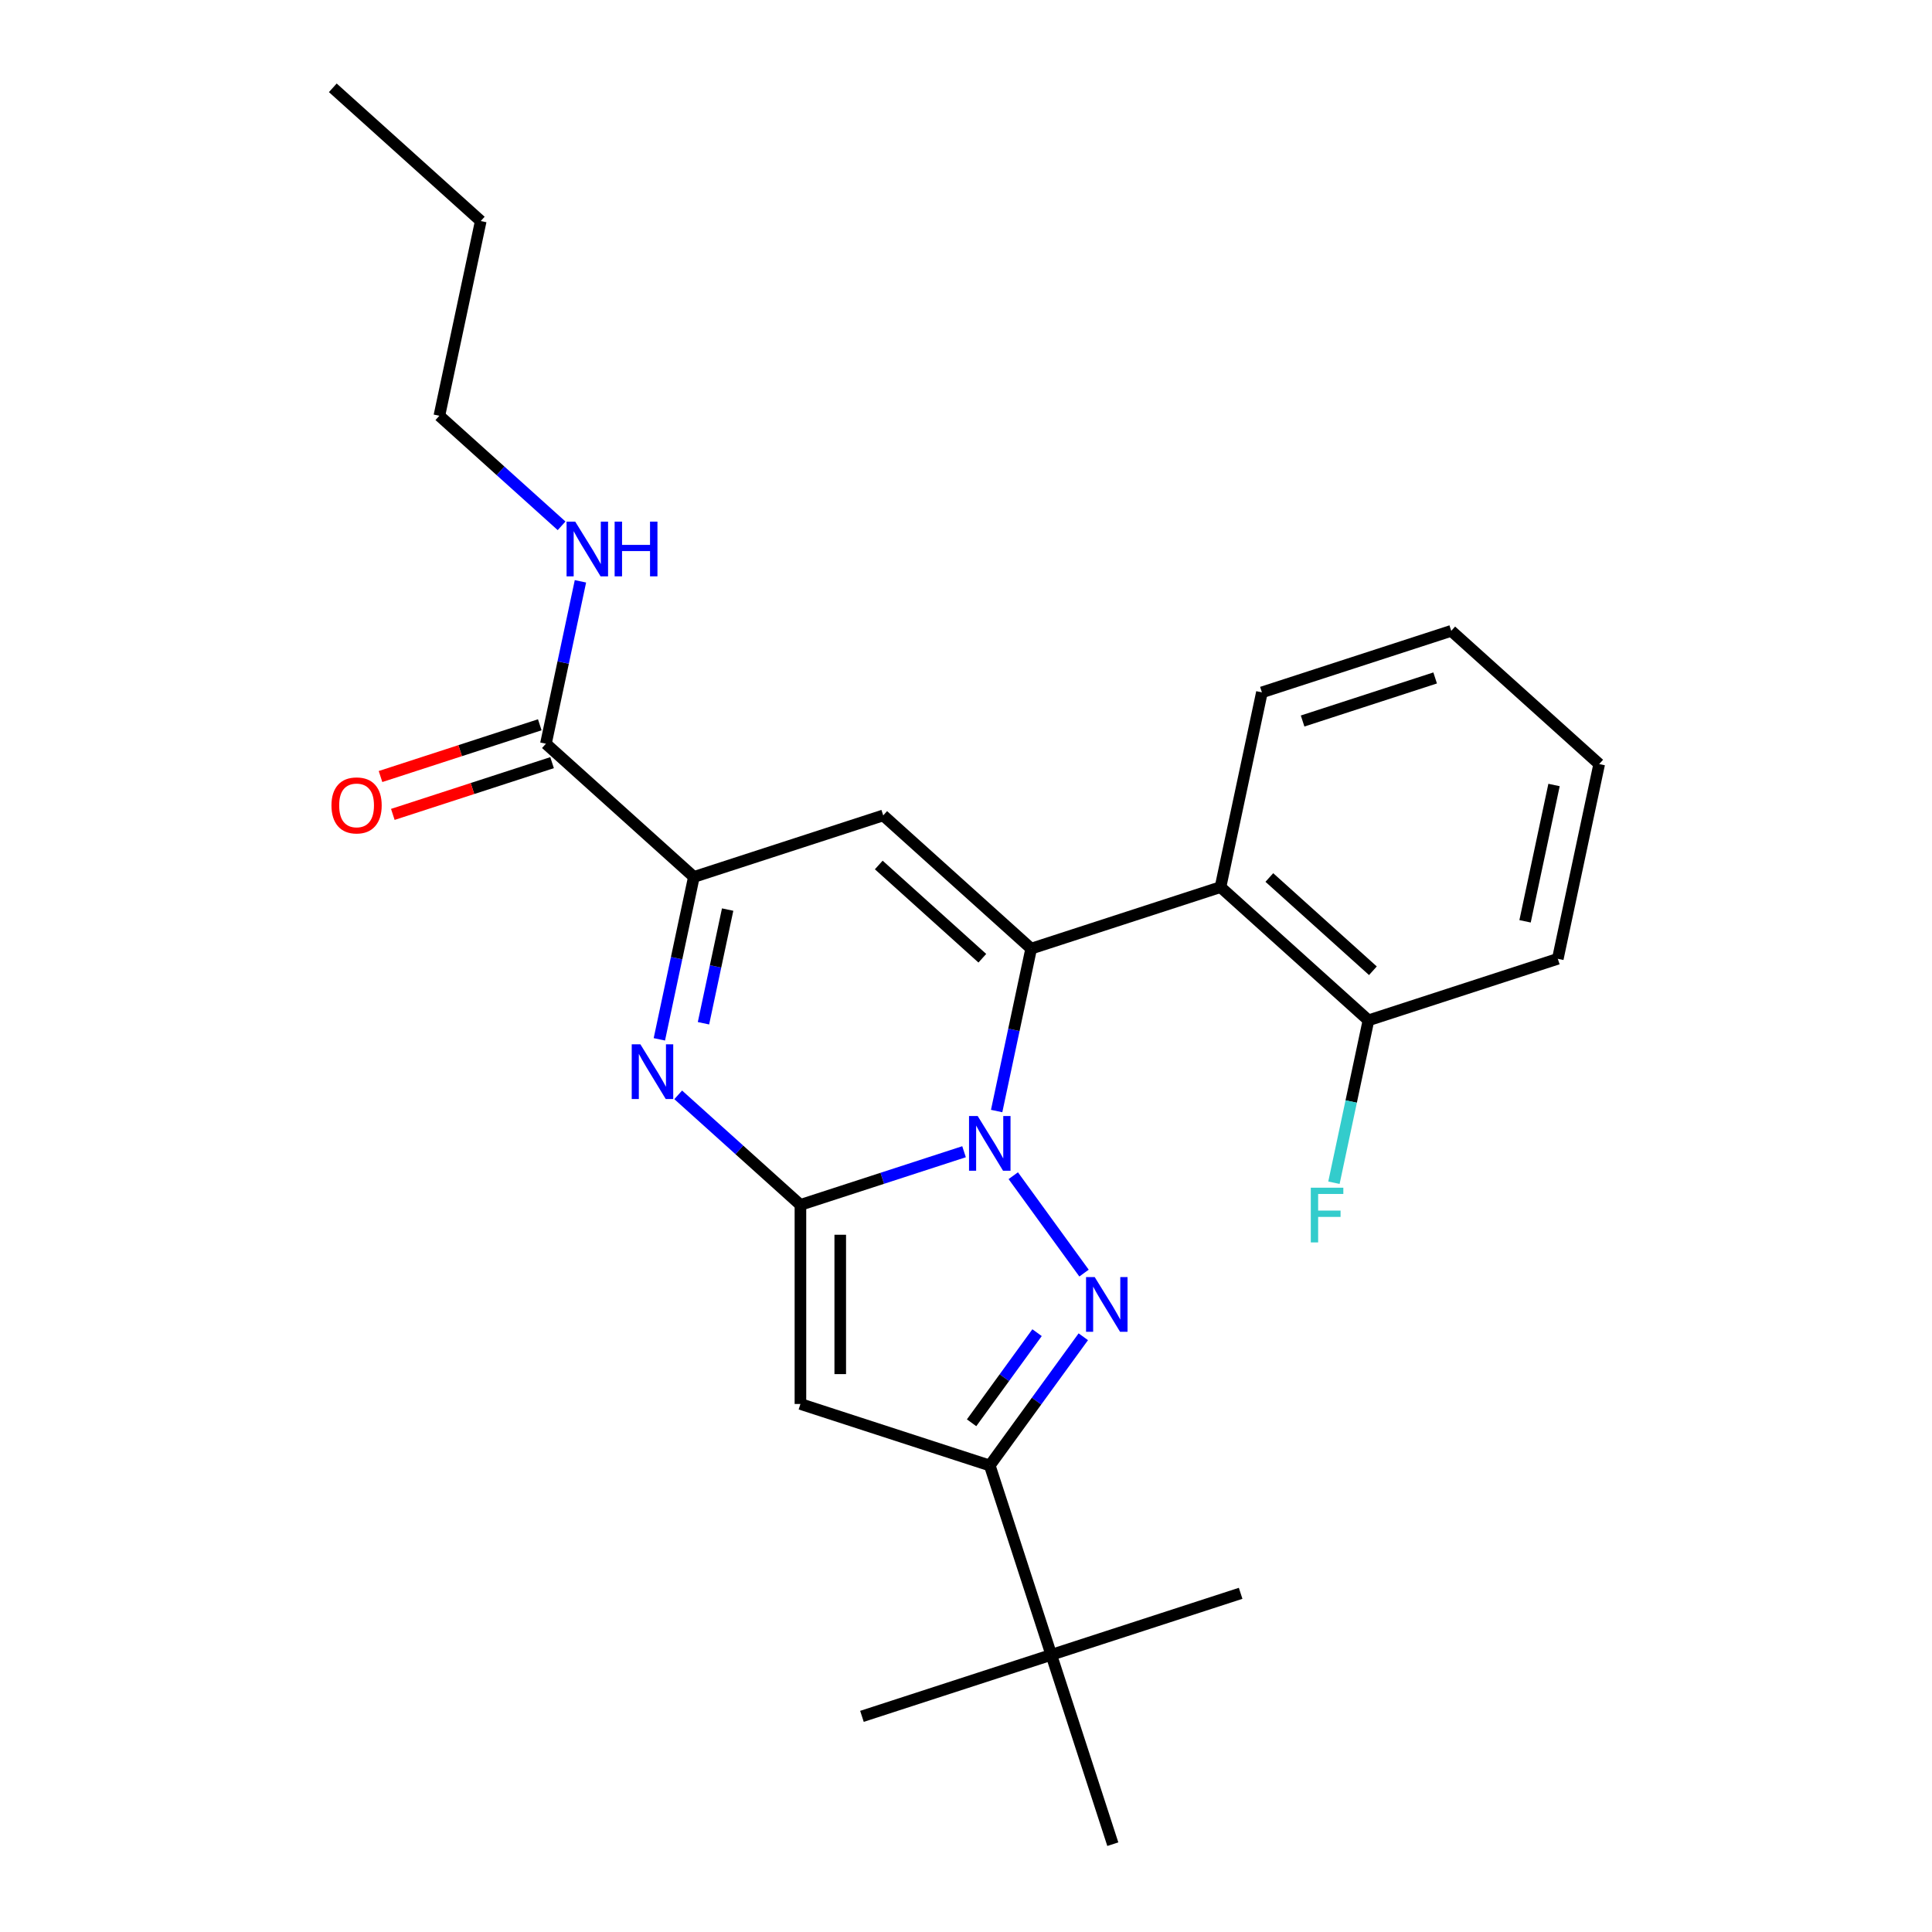 <?xml version='1.0' encoding='iso-8859-1'?>
<svg version='1.1' baseProfile='full'
              xmlns='http://www.w3.org/2000/svg'
                      xmlns:rdkit='http://www.rdkit.org/xml'
                      xmlns:xlink='http://www.w3.org/1999/xlink'
                  xml:space='preserve'
width='1000px' height='1000px' viewBox='0 0 1000 1000'>
<!-- END OF HEADER -->
<rect style='opacity:1.0;fill:#FFFFFF;stroke:none' width='1000' height='1000' x='0' y='0'> </rect>
<path class='bond-0' d='M 498.989,596.131 L 456.645,609.89' style='fill:none;fill-rule:evenodd;stroke:#0000FF;stroke-width:6px;stroke-linecap:butt;stroke-linejoin:miter;stroke-opacity:1' />
<path class='bond-0' d='M 456.645,609.89 L 414.301,623.648' style='fill:none;fill-rule:evenodd;stroke:#000000;stroke-width:6px;stroke-linecap:butt;stroke-linejoin:miter;stroke-opacity:1' />
<path class='bond-1' d='M 515.862,575.069 L 524.796,533.039' style='fill:none;fill-rule:evenodd;stroke:#0000FF;stroke-width:6px;stroke-linecap:butt;stroke-linejoin:miter;stroke-opacity:1' />
<path class='bond-1' d='M 524.796,533.039 L 533.73,491.009' style='fill:none;fill-rule:evenodd;stroke:#000000;stroke-width:6px;stroke-linecap:butt;stroke-linejoin:miter;stroke-opacity:1' />
<path class='bond-2' d='M 524.464,608.541 L 561.091,658.952' style='fill:none;fill-rule:evenodd;stroke:#0000FF;stroke-width:6px;stroke-linecap:butt;stroke-linejoin:miter;stroke-opacity:1' />
<path class='bond-3' d='M 414.301,623.648 L 382.67,595.167' style='fill:none;fill-rule:evenodd;stroke:#000000;stroke-width:6px;stroke-linecap:butt;stroke-linejoin:miter;stroke-opacity:1' />
<path class='bond-3' d='M 382.67,595.167 L 351.039,566.686' style='fill:none;fill-rule:evenodd;stroke:#0000FF;stroke-width:6px;stroke-linecap:butt;stroke-linejoin:miter;stroke-opacity:1' />
<path class='bond-4' d='M 414.301,623.648 L 414.301,726.695' style='fill:none;fill-rule:evenodd;stroke:#000000;stroke-width:6px;stroke-linecap:butt;stroke-linejoin:miter;stroke-opacity:1' />
<path class='bond-4' d='M 434.911,639.105 L 434.911,711.238' style='fill:none;fill-rule:evenodd;stroke:#000000;stroke-width:6px;stroke-linecap:butt;stroke-linejoin:miter;stroke-opacity:1' />
<path class='bond-5' d='M 533.73,491.009 L 457.151,422.058' style='fill:none;fill-rule:evenodd;stroke:#000000;stroke-width:6px;stroke-linecap:butt;stroke-linejoin:miter;stroke-opacity:1' />
<path class='bond-5' d='M 508.452,495.982 L 454.847,447.716' style='fill:none;fill-rule:evenodd;stroke:#000000;stroke-width:6px;stroke-linecap:butt;stroke-linejoin:miter;stroke-opacity:1' />
<path class='bond-8' d='M 533.73,491.009 L 631.733,459.166' style='fill:none;fill-rule:evenodd;stroke:#000000;stroke-width:6px;stroke-linecap:butt;stroke-linejoin:miter;stroke-opacity:1' />
<path class='bond-6' d='M 560.715,691.908 L 536.51,725.223' style='fill:none;fill-rule:evenodd;stroke:#0000FF;stroke-width:6px;stroke-linecap:butt;stroke-linejoin:miter;stroke-opacity:1' />
<path class='bond-6' d='M 536.51,725.223 L 512.305,758.538' style='fill:none;fill-rule:evenodd;stroke:#000000;stroke-width:6px;stroke-linecap:butt;stroke-linejoin:miter;stroke-opacity:1' />
<path class='bond-6' d='M 536.78,689.788 L 519.836,713.109' style='fill:none;fill-rule:evenodd;stroke:#0000FF;stroke-width:6px;stroke-linecap:butt;stroke-linejoin:miter;stroke-opacity:1' />
<path class='bond-6' d='M 519.836,713.109 L 502.893,736.43' style='fill:none;fill-rule:evenodd;stroke:#000000;stroke-width:6px;stroke-linecap:butt;stroke-linejoin:miter;stroke-opacity:1' />
<path class='bond-26' d='M 341.28,537.96 L 350.213,495.93' style='fill:none;fill-rule:evenodd;stroke:#0000FF;stroke-width:6px;stroke-linecap:butt;stroke-linejoin:miter;stroke-opacity:1' />
<path class='bond-26' d='M 350.213,495.93 L 359.147,453.901' style='fill:none;fill-rule:evenodd;stroke:#000000;stroke-width:6px;stroke-linecap:butt;stroke-linejoin:miter;stroke-opacity:1' />
<path class='bond-26' d='M 364.119,529.636 L 370.372,500.215' style='fill:none;fill-rule:evenodd;stroke:#0000FF;stroke-width:6px;stroke-linecap:butt;stroke-linejoin:miter;stroke-opacity:1' />
<path class='bond-26' d='M 370.372,500.215 L 376.626,470.795' style='fill:none;fill-rule:evenodd;stroke:#000000;stroke-width:6px;stroke-linecap:butt;stroke-linejoin:miter;stroke-opacity:1' />
<path class='bond-25' d='M 414.301,726.695 L 512.305,758.538' style='fill:none;fill-rule:evenodd;stroke:#000000;stroke-width:6px;stroke-linecap:butt;stroke-linejoin:miter;stroke-opacity:1' />
<path class='bond-7' d='M 457.151,422.058 L 359.147,453.901' style='fill:none;fill-rule:evenodd;stroke:#000000;stroke-width:6px;stroke-linecap:butt;stroke-linejoin:miter;stroke-opacity:1' />
<path class='bond-10' d='M 512.305,758.538 L 544.148,856.542' style='fill:none;fill-rule:evenodd;stroke:#000000;stroke-width:6px;stroke-linecap:butt;stroke-linejoin:miter;stroke-opacity:1' />
<path class='bond-9' d='M 359.147,453.901 L 282.568,384.949' style='fill:none;fill-rule:evenodd;stroke:#000000;stroke-width:6px;stroke-linecap:butt;stroke-linejoin:miter;stroke-opacity:1' />
<path class='bond-11' d='M 631.733,459.166 L 708.312,528.118' style='fill:none;fill-rule:evenodd;stroke:#000000;stroke-width:6px;stroke-linecap:butt;stroke-linejoin:miter;stroke-opacity:1' />
<path class='bond-11' d='M 657.01,454.193 L 710.616,502.46' style='fill:none;fill-rule:evenodd;stroke:#000000;stroke-width:6px;stroke-linecap:butt;stroke-linejoin:miter;stroke-opacity:1' />
<path class='bond-15' d='M 631.733,459.166 L 653.158,358.371' style='fill:none;fill-rule:evenodd;stroke:#000000;stroke-width:6px;stroke-linecap:butt;stroke-linejoin:miter;stroke-opacity:1' />
<path class='bond-12' d='M 279.384,375.149 L 238.17,388.54' style='fill:none;fill-rule:evenodd;stroke:#000000;stroke-width:6px;stroke-linecap:butt;stroke-linejoin:miter;stroke-opacity:1' />
<path class='bond-12' d='M 238.17,388.54 L 196.956,401.931' style='fill:none;fill-rule:evenodd;stroke:#FF0000;stroke-width:6px;stroke-linecap:butt;stroke-linejoin:miter;stroke-opacity:1' />
<path class='bond-12' d='M 285.753,394.749 L 244.539,408.14' style='fill:none;fill-rule:evenodd;stroke:#000000;stroke-width:6px;stroke-linecap:butt;stroke-linejoin:miter;stroke-opacity:1' />
<path class='bond-12' d='M 244.539,408.14 L 203.325,421.532' style='fill:none;fill-rule:evenodd;stroke:#FF0000;stroke-width:6px;stroke-linecap:butt;stroke-linejoin:miter;stroke-opacity:1' />
<path class='bond-13' d='M 282.568,384.949 L 291.502,342.919' style='fill:none;fill-rule:evenodd;stroke:#000000;stroke-width:6px;stroke-linecap:butt;stroke-linejoin:miter;stroke-opacity:1' />
<path class='bond-13' d='M 291.502,342.919 L 300.435,300.89' style='fill:none;fill-rule:evenodd;stroke:#0000FF;stroke-width:6px;stroke-linecap:butt;stroke-linejoin:miter;stroke-opacity:1' />
<path class='bond-16' d='M 544.148,856.542 L 446.145,888.385' style='fill:none;fill-rule:evenodd;stroke:#000000;stroke-width:6px;stroke-linecap:butt;stroke-linejoin:miter;stroke-opacity:1' />
<path class='bond-17' d='M 544.148,856.542 L 642.152,824.699' style='fill:none;fill-rule:evenodd;stroke:#000000;stroke-width:6px;stroke-linecap:butt;stroke-linejoin:miter;stroke-opacity:1' />
<path class='bond-18' d='M 544.148,856.542 L 575.991,954.545' style='fill:none;fill-rule:evenodd;stroke:#000000;stroke-width:6px;stroke-linecap:butt;stroke-linejoin:miter;stroke-opacity:1' />
<path class='bond-14' d='M 708.312,528.118 L 699.378,570.148' style='fill:none;fill-rule:evenodd;stroke:#000000;stroke-width:6px;stroke-linecap:butt;stroke-linejoin:miter;stroke-opacity:1' />
<path class='bond-14' d='M 699.378,570.148 L 690.445,612.177' style='fill:none;fill-rule:evenodd;stroke:#33CCCC;stroke-width:6px;stroke-linecap:butt;stroke-linejoin:miter;stroke-opacity:1' />
<path class='bond-19' d='M 708.312,528.118 L 806.316,496.275' style='fill:none;fill-rule:evenodd;stroke:#000000;stroke-width:6px;stroke-linecap:butt;stroke-linejoin:miter;stroke-opacity:1' />
<path class='bond-20' d='M 290.677,272.164 L 259.045,243.683' style='fill:none;fill-rule:evenodd;stroke:#0000FF;stroke-width:6px;stroke-linecap:butt;stroke-linejoin:miter;stroke-opacity:1' />
<path class='bond-20' d='M 259.045,243.683 L 227.414,215.202' style='fill:none;fill-rule:evenodd;stroke:#000000;stroke-width:6px;stroke-linecap:butt;stroke-linejoin:miter;stroke-opacity:1' />
<path class='bond-22' d='M 653.158,358.371 L 751.161,326.528' style='fill:none;fill-rule:evenodd;stroke:#000000;stroke-width:6px;stroke-linecap:butt;stroke-linejoin:miter;stroke-opacity:1' />
<path class='bond-22' d='M 674.227,373.195 L 742.829,350.905' style='fill:none;fill-rule:evenodd;stroke:#000000;stroke-width:6px;stroke-linecap:butt;stroke-linejoin:miter;stroke-opacity:1' />
<path class='bond-24' d='M 806.316,496.275 L 827.74,395.48' style='fill:none;fill-rule:evenodd;stroke:#000000;stroke-width:6px;stroke-linecap:butt;stroke-linejoin:miter;stroke-opacity:1' />
<path class='bond-24' d='M 789.37,476.871 L 804.367,406.314' style='fill:none;fill-rule:evenodd;stroke:#000000;stroke-width:6px;stroke-linecap:butt;stroke-linejoin:miter;stroke-opacity:1' />
<path class='bond-21' d='M 227.414,215.202 L 248.839,114.406' style='fill:none;fill-rule:evenodd;stroke:#000000;stroke-width:6px;stroke-linecap:butt;stroke-linejoin:miter;stroke-opacity:1' />
<path class='bond-23' d='M 248.839,114.406 L 172.26,45.455' style='fill:none;fill-rule:evenodd;stroke:#000000;stroke-width:6px;stroke-linecap:butt;stroke-linejoin:miter;stroke-opacity:1' />
<path class='bond-27' d='M 751.161,326.528 L 827.74,395.48' style='fill:none;fill-rule:evenodd;stroke:#000000;stroke-width:6px;stroke-linecap:butt;stroke-linejoin:miter;stroke-opacity:1' />
<path  class='atom-0' d='M 506.045 577.645
L 515.325 592.645
Q 516.245 594.125, 517.725 596.805
Q 519.205 599.485, 519.285 599.645
L 519.285 577.645
L 523.045 577.645
L 523.045 605.965
L 519.165 605.965
L 509.205 589.565
Q 508.045 587.645, 506.805 585.445
Q 505.605 583.245, 505.245 582.565
L 505.245 605.965
L 501.565 605.965
L 501.565 577.645
L 506.045 577.645
' fill='#0000FF'/>
<path  class='atom-3' d='M 566.614 661.011
L 575.894 676.011
Q 576.814 677.491, 578.294 680.171
Q 579.774 682.851, 579.854 683.011
L 579.854 661.011
L 583.614 661.011
L 583.614 689.331
L 579.734 689.331
L 569.774 672.931
Q 568.614 671.011, 567.374 668.811
Q 566.174 666.611, 565.814 665.931
L 565.814 689.331
L 562.134 689.331
L 562.134 661.011
L 566.614 661.011
' fill='#0000FF'/>
<path  class='atom-4' d='M 331.462 540.536
L 340.742 555.536
Q 341.662 557.016, 343.142 559.696
Q 344.622 562.376, 344.702 562.536
L 344.702 540.536
L 348.462 540.536
L 348.462 568.856
L 344.582 568.856
L 334.622 552.456
Q 333.462 550.536, 332.222 548.336
Q 331.022 546.136, 330.662 545.456
L 330.662 568.856
L 326.982 568.856
L 326.982 540.536
L 331.462 540.536
' fill='#0000FF'/>
<path  class='atom-13' d='M 171.565 416.872
Q 171.565 410.072, 174.925 406.272
Q 178.285 402.472, 184.565 402.472
Q 190.845 402.472, 194.205 406.272
Q 197.565 410.072, 197.565 416.872
Q 197.565 423.752, 194.165 427.672
Q 190.765 431.552, 184.565 431.552
Q 178.325 431.552, 174.925 427.672
Q 171.565 423.792, 171.565 416.872
M 184.565 428.352
Q 188.885 428.352, 191.205 425.472
Q 193.565 422.552, 193.565 416.872
Q 193.565 411.312, 191.205 408.512
Q 188.885 405.672, 184.565 405.672
Q 180.245 405.672, 177.885 408.472
Q 175.565 411.272, 175.565 416.872
Q 175.565 422.592, 177.885 425.472
Q 180.245 428.352, 184.565 428.352
' fill='#FF0000'/>
<path  class='atom-14' d='M 297.733 269.994
L 307.013 284.994
Q 307.933 286.474, 309.413 289.154
Q 310.893 291.834, 310.973 291.994
L 310.973 269.994
L 314.733 269.994
L 314.733 298.314
L 310.853 298.314
L 300.893 281.914
Q 299.733 279.994, 298.493 277.794
Q 297.293 275.594, 296.933 274.914
L 296.933 298.314
L 293.253 298.314
L 293.253 269.994
L 297.733 269.994
' fill='#0000FF'/>
<path  class='atom-14' d='M 318.133 269.994
L 321.973 269.994
L 321.973 282.034
L 336.453 282.034
L 336.453 269.994
L 340.293 269.994
L 340.293 298.314
L 336.453 298.314
L 336.453 285.234
L 321.973 285.234
L 321.973 298.314
L 318.133 298.314
L 318.133 269.994
' fill='#0000FF'/>
<path  class='atom-15' d='M 678.467 614.753
L 695.307 614.753
L 695.307 617.993
L 682.267 617.993
L 682.267 626.593
L 693.867 626.593
L 693.867 629.873
L 682.267 629.873
L 682.267 643.073
L 678.467 643.073
L 678.467 614.753
' fill='#33CCCC'/>
</svg>
